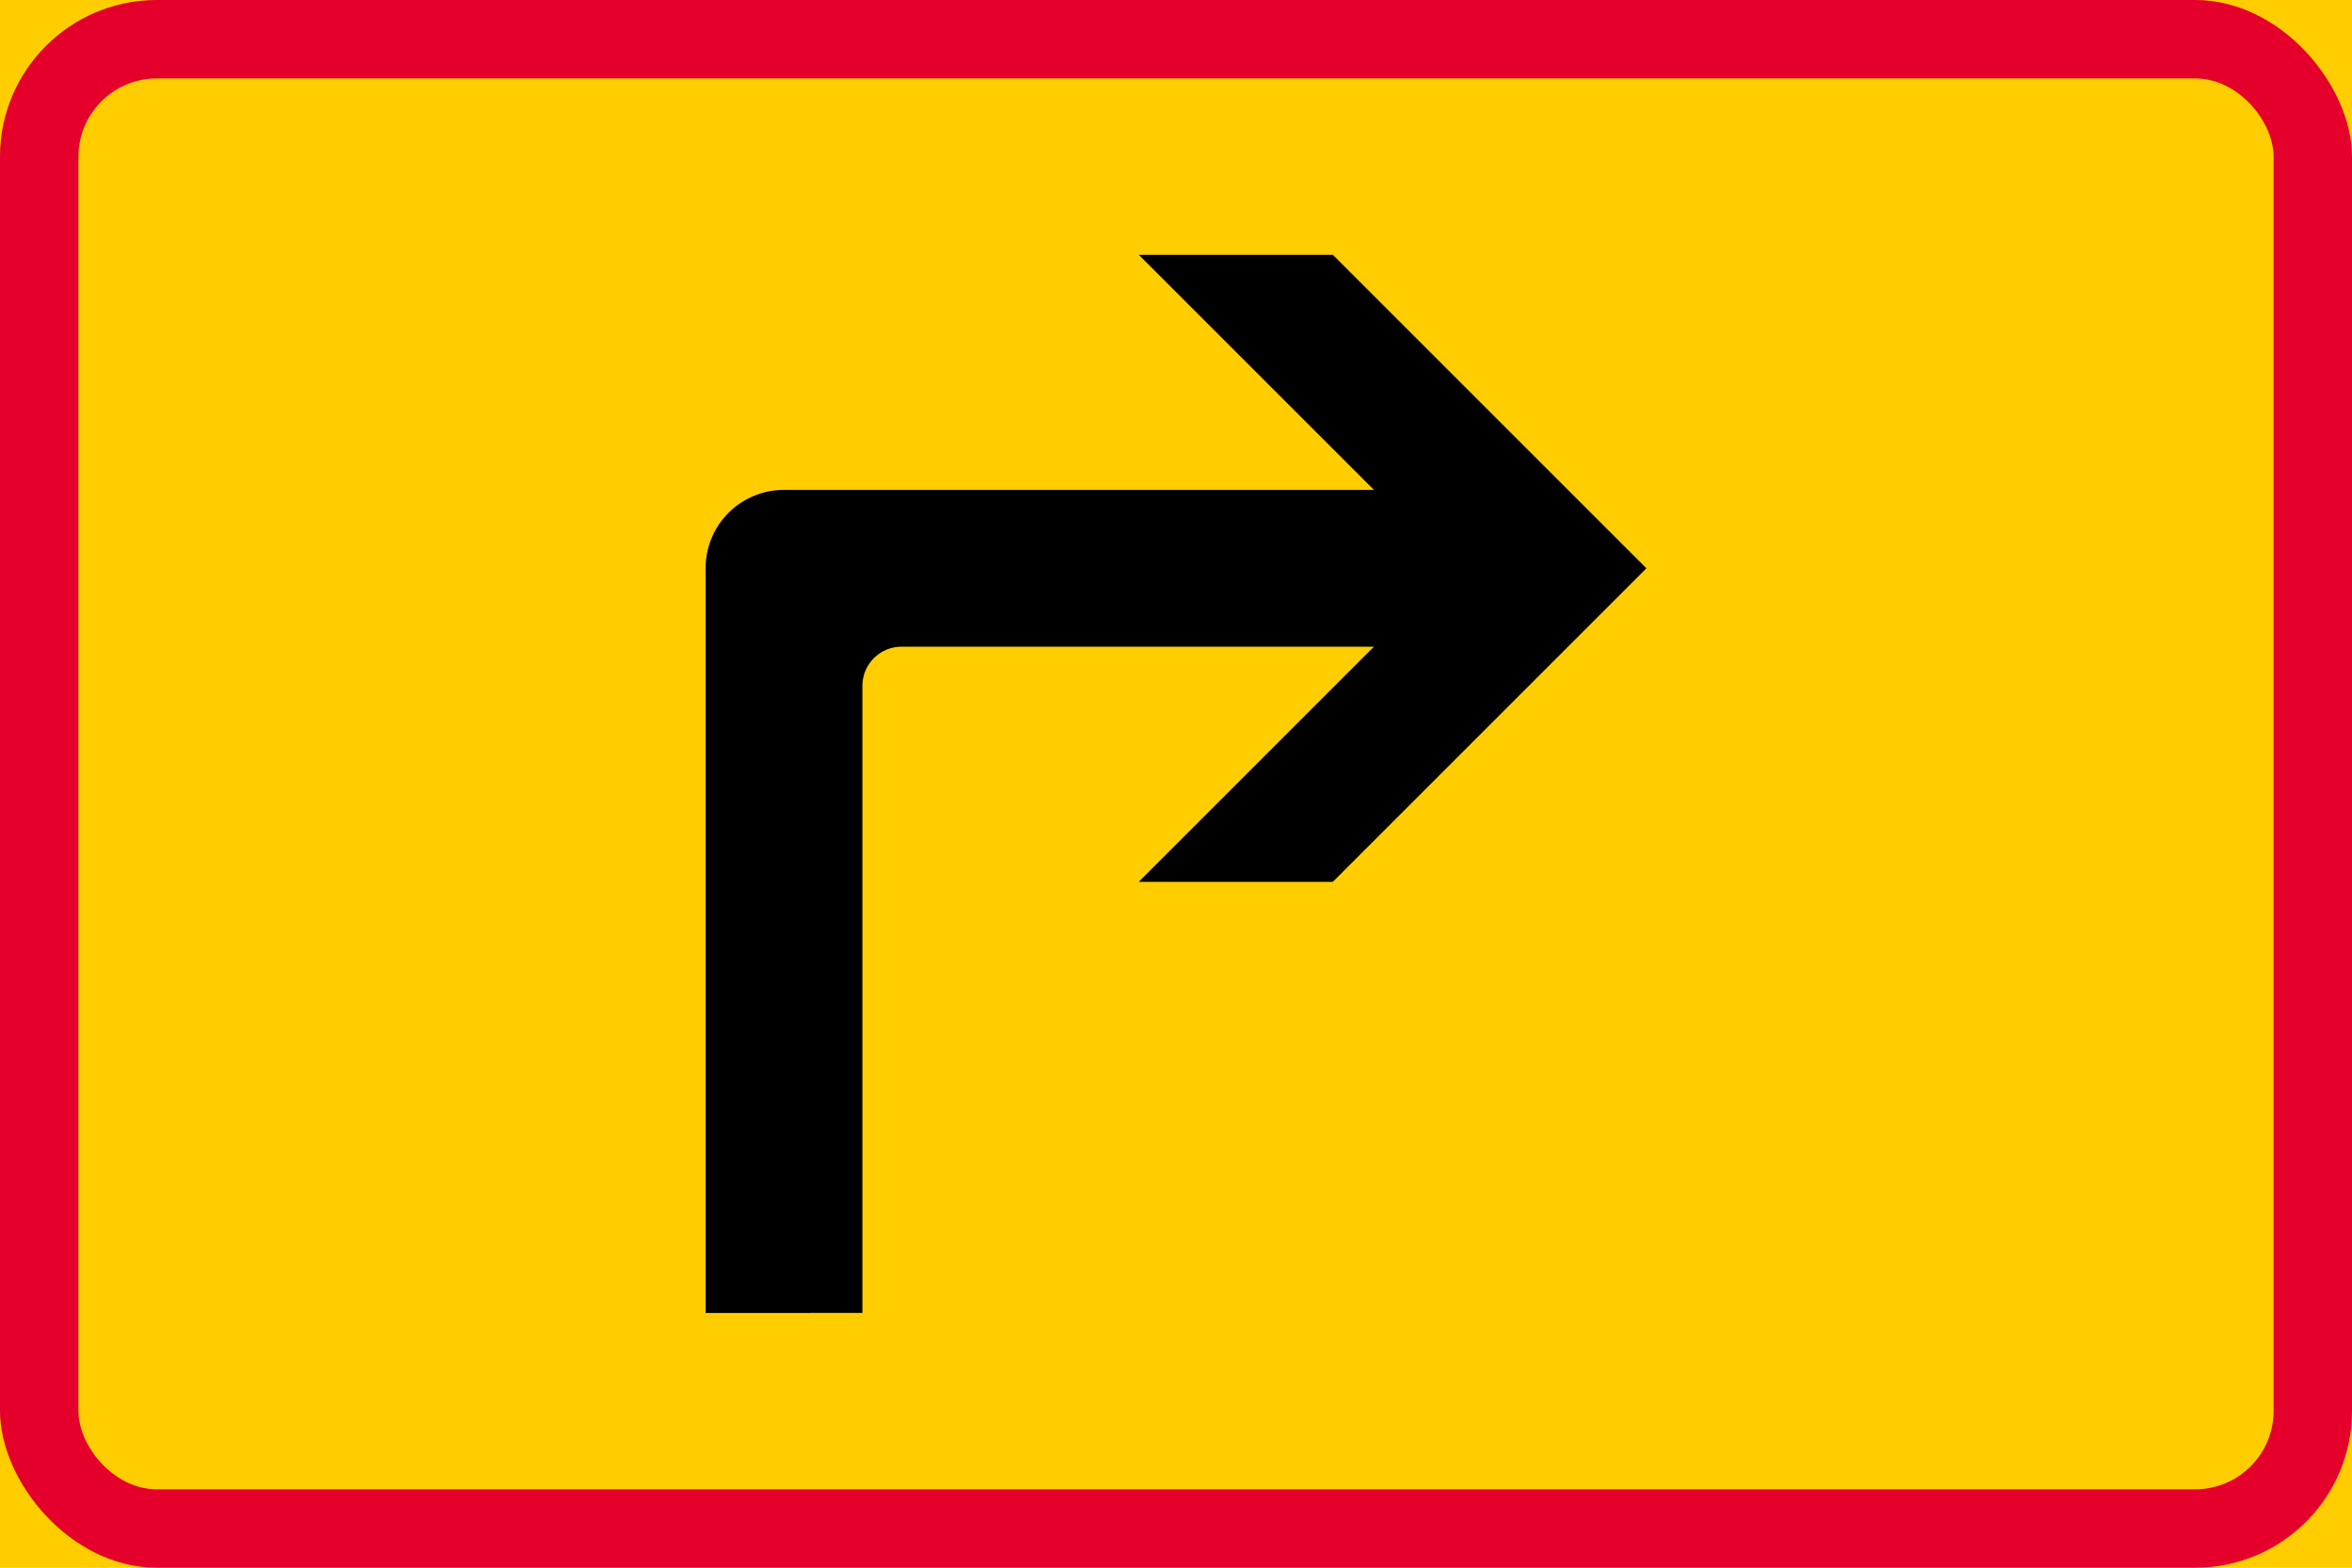 <?xml version="1.0" encoding="UTF-8" standalone="no"?>
<!-- Created with Inkscape (http://www.inkscape.org/) -->

<svg
   xmlns:dc="http://purl.org/dc/elements/1.1/"
   xmlns:cc="http://creativecommons.org/ns#"
   xmlns:rdf="http://www.w3.org/1999/02/22-rdf-syntax-ns#"
   xmlns:svg="http://www.w3.org/2000/svg"
   xmlns="http://www.w3.org/2000/svg"
   xmlns:sodipodi="http://sodipodi.sourceforge.net/DTD/sodipodi-0.dtd"
   xmlns:inkscape="http://www.inkscape.org/namespaces/inkscape"
   width="600mm"
   height="400mm"
   viewBox="0 0 600 400"
   version="1.1"
   id="svg27"
   inkscape:version="0.92.4 (5da689c313, 2019-01-14)"
   sodipodi:docname="88.svg">
  <defs
     id="defs21" />
  <sodipodi:namedview
     id="base"
     pagecolor="#ffffff"
     bordercolor="#666666"
     borderopacity="1.0"
     inkscape:pageopacity="0.0"
     inkscape:pageshadow="2"
     inkscape:zoom="0.24748737"
     inkscape:cx="2081.4673"
     inkscape:cy="491.64407"
     inkscape:document-units="mm"
     inkscape:current-layer="layer1"
     showgrid="false"
     fit-margin-top="0"
     fit-margin-left="0"
     fit-margin-right="0"
     fit-margin-bottom="0"
     inkscape:window-width="1920"
     inkscape:window-height="1057"
     inkscape:window-x="-8"
     inkscape:window-y="-8"
     inkscape:window-maximized="1" />
  <g
     inkscape:label="Layer 1"
     inkscape:groupmode="layer"
     id="layer1"
     transform="translate(0,103)">
    <rect
       style="opacity:1;vector-effect:none;fill:#ffcd00;fill-opacity:1;fill-rule:nonzero;stroke:none;stroke-width:0.907;stroke-linecap:square;stroke-linejoin:round;stroke-miterlimit:10;stroke-dasharray:none;stroke-dashoffset:0;stroke-opacity:1"
       id="rect858"
       width="600"
       height="400"
       x="0"
       y="-103" />
    <rect
       y="-103"
       x="0"
       height="400"
       width="600"
       id="rect860"
       style="opacity:1;vector-effect:none;fill:#e4002b;fill-opacity:1;fill-rule:nonzero;stroke:none;stroke-width:0.907;stroke-linecap:square;stroke-linejoin:round;stroke-miterlimit:10;stroke-dasharray:none;stroke-dashoffset:0;stroke-opacity:1"
       rx="40"
       ry="40" />
    <rect
       y="-83"
       x="20"
       height="360"
       width="560"
       id="rect873"
       style="opacity:1;vector-effect:none;fill:#ffcd00;fill-opacity:1;fill-rule:nonzero;stroke:none;stroke-width:0.831;stroke-linecap:square;stroke-linejoin:round;stroke-miterlimit:10;stroke-dasharray:none;stroke-dashoffset:0;stroke-opacity:1"
       rx="20"
       ry="20" />
    <path
       style="opacity:1;vector-effect:none;fill:#000000;fill-opacity:1;fill-rule:nonzero;stroke:none;stroke-width:1.807;stroke-linecap:square;stroke-linejoin:round;stroke-miterlimit:10;stroke-dasharray:none;stroke-dashoffset:0;stroke-opacity:1"
       d="m 180,232 1e-5,-190 c 0,-11.08 8.92,-20 20,-20 l 150.503,4.4e-4 -60.001,-60 49.498,-1e-5 80,80 L 340,122 290.502,122 350.503,62 H 230 c -5.54,0 -10,4.46 -10,10 V 232 Z"
       id="rect923"
       inkscape:connector-curvature="0"
       sodipodi:nodetypes="csscccccccsscc" />
  </g>
</svg>
